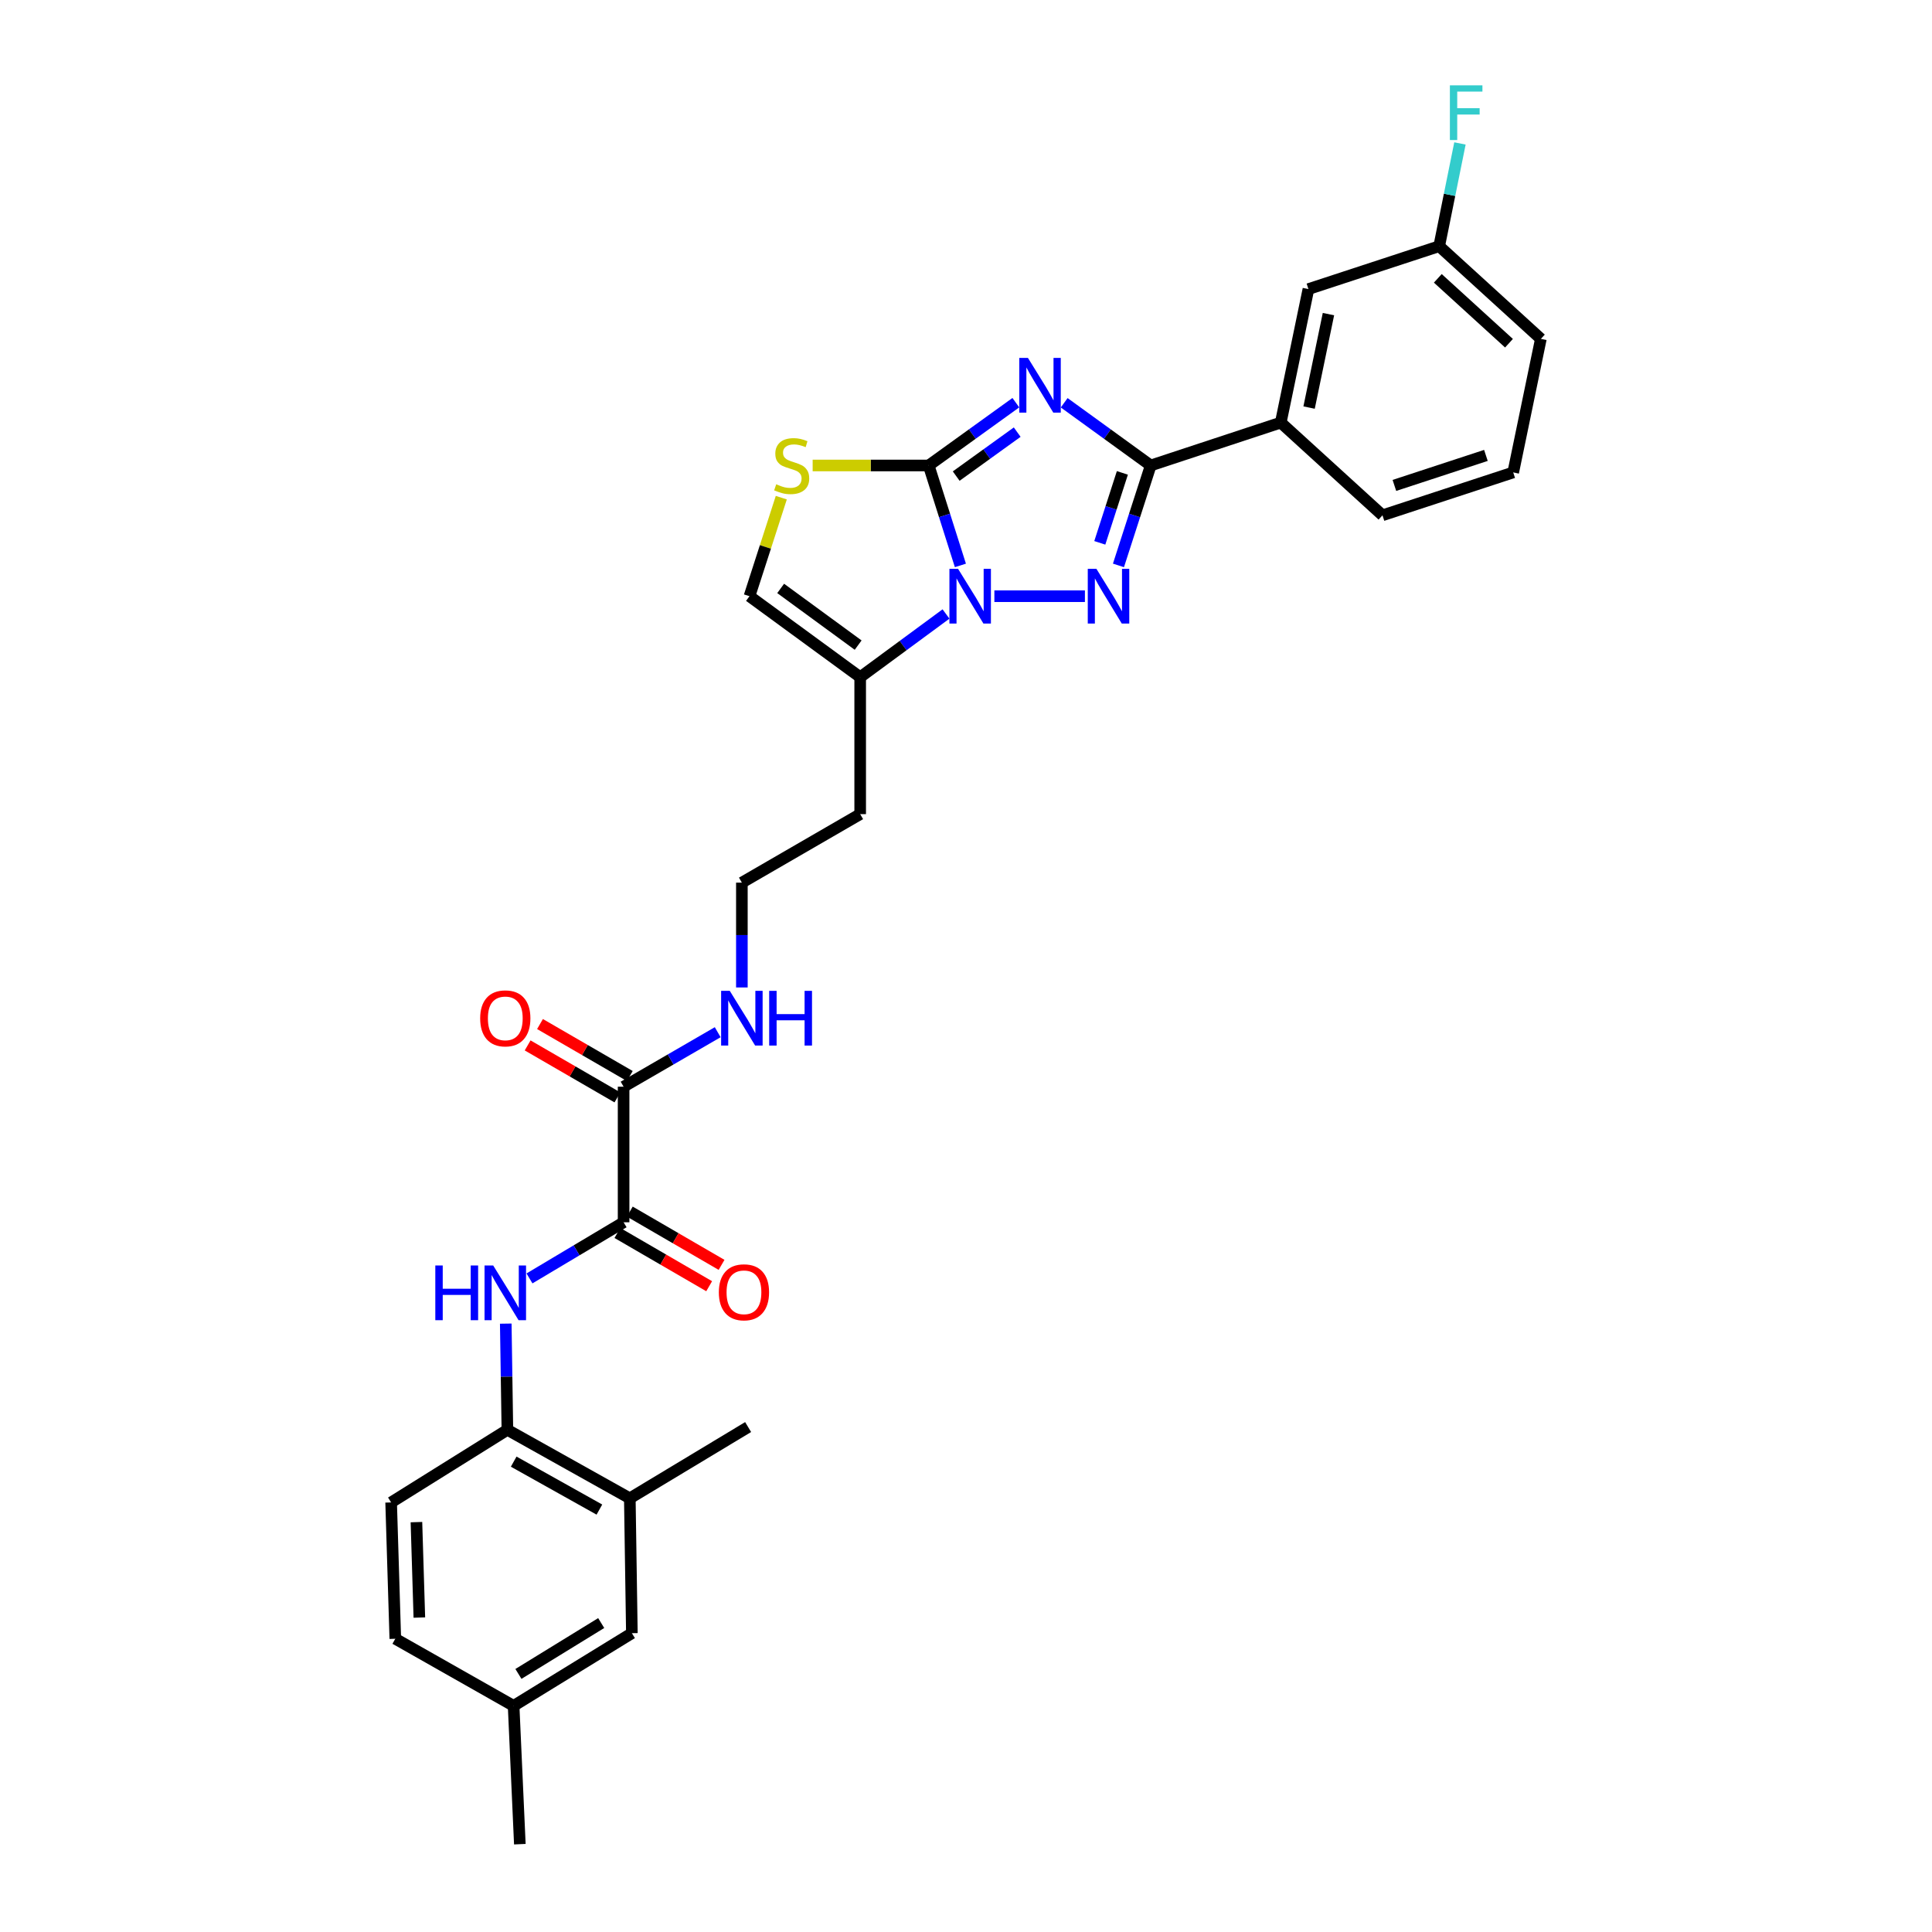 <?xml version='1.0' encoding='iso-8859-1'?>
<svg version='1.1' baseProfile='full'
              xmlns='http://www.w3.org/2000/svg'
                      xmlns:rdkit='http://www.rdkit.org/xml'
                      xmlns:xlink='http://www.w3.org/1999/xlink'
                  xml:space='preserve'
width='1000px' height='1000px' viewBox='0 0 1000 1000'>
<!-- END OF HEADER -->
<rect style='opacity:1.0;fill:#FFFFFF;stroke:none' width='1000' height='1000' x='0' y='0'> </rect>
<path class='bond-0' d='M 525.799,208.426 L 503.244,224.679' style='fill:none;fill-rule:evenodd;stroke:#0000FF;stroke-width:6px;stroke-linecap:butt;stroke-linejoin:miter;stroke-opacity:1' />
<path class='bond-0' d='M 503.244,224.679 L 480.69,240.931' style='fill:none;fill-rule:evenodd;stroke:#000000;stroke-width:6px;stroke-linecap:butt;stroke-linejoin:miter;stroke-opacity:1' />
<path class='bond-0' d='M 526.503,223.669 L 510.715,235.046' style='fill:none;fill-rule:evenodd;stroke:#0000FF;stroke-width:6px;stroke-linecap:butt;stroke-linejoin:miter;stroke-opacity:1' />
<path class='bond-0' d='M 510.715,235.046 L 494.927,246.423' style='fill:none;fill-rule:evenodd;stroke:#000000;stroke-width:6px;stroke-linecap:butt;stroke-linejoin:miter;stroke-opacity:1' />
<path class='bond-3' d='M 550.823,208.474 L 573.214,224.702' style='fill:none;fill-rule:evenodd;stroke:#0000FF;stroke-width:6px;stroke-linecap:butt;stroke-linejoin:miter;stroke-opacity:1' />
<path class='bond-3' d='M 573.214,224.702 L 595.605,240.931' style='fill:none;fill-rule:evenodd;stroke:#000000;stroke-width:6px;stroke-linecap:butt;stroke-linejoin:miter;stroke-opacity:1' />
<path class='bond-1' d='M 480.69,240.931 L 488.896,266.795' style='fill:none;fill-rule:evenodd;stroke:#000000;stroke-width:6px;stroke-linecap:butt;stroke-linejoin:miter;stroke-opacity:1' />
<path class='bond-1' d='M 488.896,266.795 L 497.102,292.659' style='fill:none;fill-rule:evenodd;stroke:#0000FF;stroke-width:6px;stroke-linecap:butt;stroke-linejoin:miter;stroke-opacity:1' />
<path class='bond-4' d='M 480.69,240.931 L 450.659,240.931' style='fill:none;fill-rule:evenodd;stroke:#000000;stroke-width:6px;stroke-linecap:butt;stroke-linejoin:miter;stroke-opacity:1' />
<path class='bond-4' d='M 450.659,240.931 L 420.629,240.931' style='fill:none;fill-rule:evenodd;stroke:#CCCC00;stroke-width:6px;stroke-linecap:butt;stroke-linejoin:miter;stroke-opacity:1' />
<path class='bond-5' d='M 489.651,317.802 L 467.44,334.155' style='fill:none;fill-rule:evenodd;stroke:#0000FF;stroke-width:6px;stroke-linecap:butt;stroke-linejoin:miter;stroke-opacity:1' />
<path class='bond-5' d='M 467.44,334.155 L 445.229,350.508' style='fill:none;fill-rule:evenodd;stroke:#000000;stroke-width:6px;stroke-linecap:butt;stroke-linejoin:miter;stroke-opacity:1' />
<path class='bond-30' d='M 514.688,308.594 L 561.551,308.594' style='fill:none;fill-rule:evenodd;stroke:#0000FF;stroke-width:6px;stroke-linecap:butt;stroke-linejoin:miter;stroke-opacity:1' />
<path class='bond-2' d='M 578.912,292.656 L 587.258,266.794' style='fill:none;fill-rule:evenodd;stroke:#0000FF;stroke-width:6px;stroke-linecap:butt;stroke-linejoin:miter;stroke-opacity:1' />
<path class='bond-2' d='M 587.258,266.794 L 595.605,240.931' style='fill:none;fill-rule:evenodd;stroke:#000000;stroke-width:6px;stroke-linecap:butt;stroke-linejoin:miter;stroke-opacity:1' />
<path class='bond-2' d='M 569.255,280.973 L 575.098,262.869' style='fill:none;fill-rule:evenodd;stroke:#0000FF;stroke-width:6px;stroke-linecap:butt;stroke-linejoin:miter;stroke-opacity:1' />
<path class='bond-2' d='M 575.098,262.869 L 580.94,244.765' style='fill:none;fill-rule:evenodd;stroke:#000000;stroke-width:6px;stroke-linecap:butt;stroke-linejoin:miter;stroke-opacity:1' />
<path class='bond-11' d='M 595.605,240.931 L 662.92,218.732' style='fill:none;fill-rule:evenodd;stroke:#000000;stroke-width:6px;stroke-linecap:butt;stroke-linejoin:miter;stroke-opacity:1' />
<path class='bond-8' d='M 404.398,257.589 L 396.165,283.091' style='fill:none;fill-rule:evenodd;stroke:#CCCC00;stroke-width:6px;stroke-linecap:butt;stroke-linejoin:miter;stroke-opacity:1' />
<path class='bond-8' d='M 396.165,283.091 L 387.932,308.594' style='fill:none;fill-rule:evenodd;stroke:#000000;stroke-width:6px;stroke-linecap:butt;stroke-linejoin:miter;stroke-opacity:1' />
<path class='bond-19' d='M 445.229,350.508 L 445.229,421.393' style='fill:none;fill-rule:evenodd;stroke:#000000;stroke-width:6px;stroke-linecap:butt;stroke-linejoin:miter;stroke-opacity:1' />
<path class='bond-31' d='M 445.229,350.508 L 387.932,308.594' style='fill:none;fill-rule:evenodd;stroke:#000000;stroke-width:6px;stroke-linecap:butt;stroke-linejoin:miter;stroke-opacity:1' />
<path class='bond-31' d='M 444.179,333.907 L 404.071,304.567' style='fill:none;fill-rule:evenodd;stroke:#000000;stroke-width:6px;stroke-linecap:butt;stroke-linejoin:miter;stroke-opacity:1' />
<path class='bond-6' d='M 322.775,632.652 L 322.775,562.476' style='fill:none;fill-rule:evenodd;stroke:#000000;stroke-width:6px;stroke-linecap:butt;stroke-linejoin:miter;stroke-opacity:1' />
<path class='bond-7' d='M 322.775,632.652 L 298.417,647.178' style='fill:none;fill-rule:evenodd;stroke:#000000;stroke-width:6px;stroke-linecap:butt;stroke-linejoin:miter;stroke-opacity:1' />
<path class='bond-7' d='M 298.417,647.178 L 274.059,661.703' style='fill:none;fill-rule:evenodd;stroke:#0000FF;stroke-width:6px;stroke-linecap:butt;stroke-linejoin:miter;stroke-opacity:1' />
<path class='bond-13' d='M 319.568,638.178 L 343.315,651.961' style='fill:none;fill-rule:evenodd;stroke:#000000;stroke-width:6px;stroke-linecap:butt;stroke-linejoin:miter;stroke-opacity:1' />
<path class='bond-13' d='M 343.315,651.961 L 367.063,665.744' style='fill:none;fill-rule:evenodd;stroke:#FF0000;stroke-width:6px;stroke-linecap:butt;stroke-linejoin:miter;stroke-opacity:1' />
<path class='bond-13' d='M 325.982,627.126 L 349.73,640.909' style='fill:none;fill-rule:evenodd;stroke:#000000;stroke-width:6px;stroke-linecap:butt;stroke-linejoin:miter;stroke-opacity:1' />
<path class='bond-13' d='M 349.73,640.909 L 373.477,654.692' style='fill:none;fill-rule:evenodd;stroke:#FF0000;stroke-width:6px;stroke-linecap:butt;stroke-linejoin:miter;stroke-opacity:1' />
<path class='bond-10' d='M 261.781,685.103 L 262.202,712.587' style='fill:none;fill-rule:evenodd;stroke:#0000FF;stroke-width:6px;stroke-linecap:butt;stroke-linejoin:miter;stroke-opacity:1' />
<path class='bond-10' d='M 262.202,712.587 L 262.623,740.071' style='fill:none;fill-rule:evenodd;stroke:#000000;stroke-width:6px;stroke-linecap:butt;stroke-linejoin:miter;stroke-opacity:1' />
<path class='bond-9' d='M 322.775,562.476 L 347.129,548.372' style='fill:none;fill-rule:evenodd;stroke:#000000;stroke-width:6px;stroke-linecap:butt;stroke-linejoin:miter;stroke-opacity:1' />
<path class='bond-9' d='M 347.129,548.372 L 371.483,534.267' style='fill:none;fill-rule:evenodd;stroke:#0000FF;stroke-width:6px;stroke-linecap:butt;stroke-linejoin:miter;stroke-opacity:1' />
<path class='bond-15' d='M 325.976,556.947 L 302.742,543.495' style='fill:none;fill-rule:evenodd;stroke:#000000;stroke-width:6px;stroke-linecap:butt;stroke-linejoin:miter;stroke-opacity:1' />
<path class='bond-15' d='M 302.742,543.495 L 279.507,530.044' style='fill:none;fill-rule:evenodd;stroke:#FF0000;stroke-width:6px;stroke-linecap:butt;stroke-linejoin:miter;stroke-opacity:1' />
<path class='bond-15' d='M 319.574,568.006 L 296.339,554.554' style='fill:none;fill-rule:evenodd;stroke:#000000;stroke-width:6px;stroke-linecap:butt;stroke-linejoin:miter;stroke-opacity:1' />
<path class='bond-15' d='M 296.339,554.554 L 273.105,541.103' style='fill:none;fill-rule:evenodd;stroke:#FF0000;stroke-width:6px;stroke-linecap:butt;stroke-linejoin:miter;stroke-opacity:1' />
<path class='bond-12' d='M 262.623,740.071 L 325.991,775.524' style='fill:none;fill-rule:evenodd;stroke:#000000;stroke-width:6px;stroke-linecap:butt;stroke-linejoin:miter;stroke-opacity:1' />
<path class='bond-12' d='M 265.889,756.541 L 310.246,781.358' style='fill:none;fill-rule:evenodd;stroke:#000000;stroke-width:6px;stroke-linecap:butt;stroke-linejoin:miter;stroke-opacity:1' />
<path class='bond-18' d='M 262.623,740.071 L 202.45,777.654' style='fill:none;fill-rule:evenodd;stroke:#000000;stroke-width:6px;stroke-linecap:butt;stroke-linejoin:miter;stroke-opacity:1' />
<path class='bond-14' d='M 662.92,218.732 L 677.239,149.628' style='fill:none;fill-rule:evenodd;stroke:#000000;stroke-width:6px;stroke-linecap:butt;stroke-linejoin:miter;stroke-opacity:1' />
<path class='bond-14' d='M 677.581,210.959 L 687.604,162.586' style='fill:none;fill-rule:evenodd;stroke:#000000;stroke-width:6px;stroke-linecap:butt;stroke-linejoin:miter;stroke-opacity:1' />
<path class='bond-25' d='M 662.92,218.732 L 715.568,266.723' style='fill:none;fill-rule:evenodd;stroke:#000000;stroke-width:6px;stroke-linecap:butt;stroke-linejoin:miter;stroke-opacity:1' />
<path class='bond-16' d='M 325.991,775.524 L 327.056,845.331' style='fill:none;fill-rule:evenodd;stroke:#000000;stroke-width:6px;stroke-linecap:butt;stroke-linejoin:miter;stroke-opacity:1' />
<path class='bond-27' d='M 325.991,775.524 L 387.229,738.644' style='fill:none;fill-rule:evenodd;stroke:#000000;stroke-width:6px;stroke-linecap:butt;stroke-linejoin:miter;stroke-opacity:1' />
<path class='bond-20' d='M 677.239,149.628 L 744.923,127.429' style='fill:none;fill-rule:evenodd;stroke:#000000;stroke-width:6px;stroke-linecap:butt;stroke-linejoin:miter;stroke-opacity:1' />
<path class='bond-33' d='M 327.056,845.331 L 265.846,882.95' style='fill:none;fill-rule:evenodd;stroke:#000000;stroke-width:6px;stroke-linecap:butt;stroke-linejoin:miter;stroke-opacity:1' />
<path class='bond-33' d='M 311.183,840.087 L 268.337,866.42' style='fill:none;fill-rule:evenodd;stroke:#000000;stroke-width:6px;stroke-linecap:butt;stroke-linejoin:miter;stroke-opacity:1' />
<path class='bond-17' d='M 383.992,511.108 L 383.992,483.978' style='fill:none;fill-rule:evenodd;stroke:#0000FF;stroke-width:6px;stroke-linecap:butt;stroke-linejoin:miter;stroke-opacity:1' />
<path class='bond-17' d='M 383.992,483.978 L 383.992,456.847' style='fill:none;fill-rule:evenodd;stroke:#000000;stroke-width:6px;stroke-linecap:butt;stroke-linejoin:miter;stroke-opacity:1' />
<path class='bond-23' d='M 202.45,777.654 L 204.608,848.22' style='fill:none;fill-rule:evenodd;stroke:#000000;stroke-width:6px;stroke-linecap:butt;stroke-linejoin:miter;stroke-opacity:1' />
<path class='bond-23' d='M 215.546,787.848 L 217.057,837.245' style='fill:none;fill-rule:evenodd;stroke:#000000;stroke-width:6px;stroke-linecap:butt;stroke-linejoin:miter;stroke-opacity:1' />
<path class='bond-22' d='M 445.229,421.393 L 383.992,456.847' style='fill:none;fill-rule:evenodd;stroke:#000000;stroke-width:6px;stroke-linecap:butt;stroke-linejoin:miter;stroke-opacity:1' />
<path class='bond-24' d='M 744.923,127.429 L 750.294,100.838' style='fill:none;fill-rule:evenodd;stroke:#000000;stroke-width:6px;stroke-linecap:butt;stroke-linejoin:miter;stroke-opacity:1' />
<path class='bond-24' d='M 750.294,100.838 L 755.665,74.247' style='fill:none;fill-rule:evenodd;stroke:#33CCCC;stroke-width:6px;stroke-linecap:butt;stroke-linejoin:miter;stroke-opacity:1' />
<path class='bond-32' d='M 744.923,127.429 L 797.55,175.405' style='fill:none;fill-rule:evenodd;stroke:#000000;stroke-width:6px;stroke-linecap:butt;stroke-linejoin:miter;stroke-opacity:1' />
<path class='bond-32' d='M 744.208,144.069 L 781.047,177.652' style='fill:none;fill-rule:evenodd;stroke:#000000;stroke-width:6px;stroke-linecap:butt;stroke-linejoin:miter;stroke-opacity:1' />
<path class='bond-21' d='M 265.846,882.95 L 204.608,848.22' style='fill:none;fill-rule:evenodd;stroke:#000000;stroke-width:6px;stroke-linecap:butt;stroke-linejoin:miter;stroke-opacity:1' />
<path class='bond-29' d='M 265.846,882.95 L 269.069,954.545' style='fill:none;fill-rule:evenodd;stroke:#000000;stroke-width:6px;stroke-linecap:butt;stroke-linejoin:miter;stroke-opacity:1' />
<path class='bond-26' d='M 715.568,266.723 L 783.238,244.53' style='fill:none;fill-rule:evenodd;stroke:#000000;stroke-width:6px;stroke-linecap:butt;stroke-linejoin:miter;stroke-opacity:1' />
<path class='bond-26' d='M 721.736,251.251 L 769.105,235.717' style='fill:none;fill-rule:evenodd;stroke:#000000;stroke-width:6px;stroke-linecap:butt;stroke-linejoin:miter;stroke-opacity:1' />
<path class='bond-28' d='M 783.238,244.53 L 797.55,175.405' style='fill:none;fill-rule:evenodd;stroke:#000000;stroke-width:6px;stroke-linecap:butt;stroke-linejoin:miter;stroke-opacity:1' />
<path  class='atom-0' d='M 532.055 185.248
L 541.335 200.248
Q 542.255 201.728, 543.735 204.408
Q 545.215 207.088, 545.295 207.248
L 545.295 185.248
L 549.055 185.248
L 549.055 213.568
L 545.175 213.568
L 535.215 197.168
Q 534.055 195.248, 532.815 193.048
Q 531.615 190.848, 531.255 190.168
L 531.255 213.568
L 527.575 213.568
L 527.575 185.248
L 532.055 185.248
' fill='#0000FF'/>
<path  class='atom-2' d='M 495.898 294.434
L 505.178 309.434
Q 506.098 310.914, 507.578 313.594
Q 509.058 316.274, 509.138 316.434
L 509.138 294.434
L 512.898 294.434
L 512.898 322.754
L 509.018 322.754
L 499.058 306.354
Q 497.898 304.434, 496.658 302.234
Q 495.458 300.034, 495.098 299.354
L 495.098 322.754
L 491.418 322.754
L 491.418 294.434
L 495.898 294.434
' fill='#0000FF'/>
<path  class='atom-3' d='M 567.508 294.434
L 576.788 309.434
Q 577.708 310.914, 579.188 313.594
Q 580.668 316.274, 580.748 316.434
L 580.748 294.434
L 584.508 294.434
L 584.508 322.754
L 580.628 322.754
L 570.668 306.354
Q 569.508 304.434, 568.268 302.234
Q 567.068 300.034, 566.708 299.354
L 566.708 322.754
L 563.028 322.754
L 563.028 294.434
L 567.508 294.434
' fill='#0000FF'/>
<path  class='atom-5' d='M 401.776 250.651
Q 402.096 250.771, 403.416 251.331
Q 404.736 251.891, 406.176 252.251
Q 407.656 252.571, 409.096 252.571
Q 411.776 252.571, 413.336 251.291
Q 414.896 249.971, 414.896 247.691
Q 414.896 246.131, 414.096 245.171
Q 413.336 244.211, 412.136 243.691
Q 410.936 243.171, 408.936 242.571
Q 406.416 241.811, 404.896 241.091
Q 403.416 240.371, 402.336 238.851
Q 401.296 237.331, 401.296 234.771
Q 401.296 231.211, 403.696 229.011
Q 406.136 226.811, 410.936 226.811
Q 414.216 226.811, 417.936 228.371
L 417.016 231.451
Q 413.616 230.051, 411.056 230.051
Q 408.296 230.051, 406.776 231.211
Q 405.256 232.331, 405.296 234.291
Q 405.296 235.811, 406.056 236.731
Q 406.856 237.651, 407.976 238.171
Q 409.136 238.691, 411.056 239.291
Q 413.616 240.091, 415.136 240.891
Q 416.656 241.691, 417.736 243.331
Q 418.856 244.931, 418.856 247.691
Q 418.856 251.611, 416.216 253.731
Q 413.616 255.811, 409.256 255.811
Q 406.736 255.811, 404.816 255.251
Q 402.936 254.731, 400.696 253.811
L 401.776 250.651
' fill='#CCCC00'/>
<path  class='atom-8' d='M 225.317 655.011
L 229.157 655.011
L 229.157 667.051
L 243.637 667.051
L 243.637 655.011
L 247.477 655.011
L 247.477 683.331
L 243.637 683.331
L 243.637 670.251
L 229.157 670.251
L 229.157 683.331
L 225.317 683.331
L 225.317 655.011
' fill='#0000FF'/>
<path  class='atom-8' d='M 255.277 655.011
L 264.557 670.011
Q 265.477 671.491, 266.957 674.171
Q 268.437 676.851, 268.517 677.011
L 268.517 655.011
L 272.277 655.011
L 272.277 683.331
L 268.397 683.331
L 258.437 666.931
Q 257.277 665.011, 256.037 662.811
Q 254.837 660.611, 254.477 659.931
L 254.477 683.331
L 250.797 683.331
L 250.797 655.011
L 255.277 655.011
' fill='#0000FF'/>
<path  class='atom-14' d='M 372.071 668.889
Q 372.071 662.089, 375.431 658.289
Q 378.791 654.489, 385.071 654.489
Q 391.351 654.489, 394.711 658.289
Q 398.071 662.089, 398.071 668.889
Q 398.071 675.769, 394.671 679.689
Q 391.271 683.569, 385.071 683.569
Q 378.831 683.569, 375.431 679.689
Q 372.071 675.809, 372.071 668.889
M 385.071 680.369
Q 389.391 680.369, 391.711 677.489
Q 394.071 674.569, 394.071 668.889
Q 394.071 663.329, 391.711 660.529
Q 389.391 657.689, 385.071 657.689
Q 380.751 657.689, 378.391 660.489
Q 376.071 663.289, 376.071 668.889
Q 376.071 674.609, 378.391 677.489
Q 380.751 680.369, 385.071 680.369
' fill='#FF0000'/>
<path  class='atom-16' d='M 248.537 527.103
Q 248.537 520.303, 251.897 516.503
Q 255.257 512.703, 261.537 512.703
Q 267.817 512.703, 271.177 516.503
Q 274.537 520.303, 274.537 527.103
Q 274.537 533.983, 271.137 537.903
Q 267.737 541.783, 261.537 541.783
Q 255.297 541.783, 251.897 537.903
Q 248.537 534.023, 248.537 527.103
M 261.537 538.583
Q 265.857 538.583, 268.177 535.703
Q 270.537 532.783, 270.537 527.103
Q 270.537 521.543, 268.177 518.743
Q 265.857 515.903, 261.537 515.903
Q 257.217 515.903, 254.857 518.703
Q 252.537 521.503, 252.537 527.103
Q 252.537 532.823, 254.857 535.703
Q 257.217 538.583, 261.537 538.583
' fill='#FF0000'/>
<path  class='atom-18' d='M 377.732 512.863
L 387.012 527.863
Q 387.932 529.343, 389.412 532.023
Q 390.892 534.703, 390.972 534.863
L 390.972 512.863
L 394.732 512.863
L 394.732 541.183
L 390.852 541.183
L 380.892 524.783
Q 379.732 522.863, 378.492 520.663
Q 377.292 518.463, 376.932 517.783
L 376.932 541.183
L 373.252 541.183
L 373.252 512.863
L 377.732 512.863
' fill='#0000FF'/>
<path  class='atom-18' d='M 398.132 512.863
L 401.972 512.863
L 401.972 524.903
L 416.452 524.903
L 416.452 512.863
L 420.292 512.863
L 420.292 541.183
L 416.452 541.183
L 416.452 528.103
L 401.972 528.103
L 401.972 541.183
L 398.132 541.183
L 398.132 512.863
' fill='#0000FF'/>
<path  class='atom-25' d='M 750.46 44.165
L 767.3 44.165
L 767.3 47.405
L 754.26 47.405
L 754.26 56.005
L 765.86 56.005
L 765.86 59.285
L 754.26 59.285
L 754.26 72.485
L 750.46 72.485
L 750.46 44.165
' fill='#33CCCC'/>
</svg>
